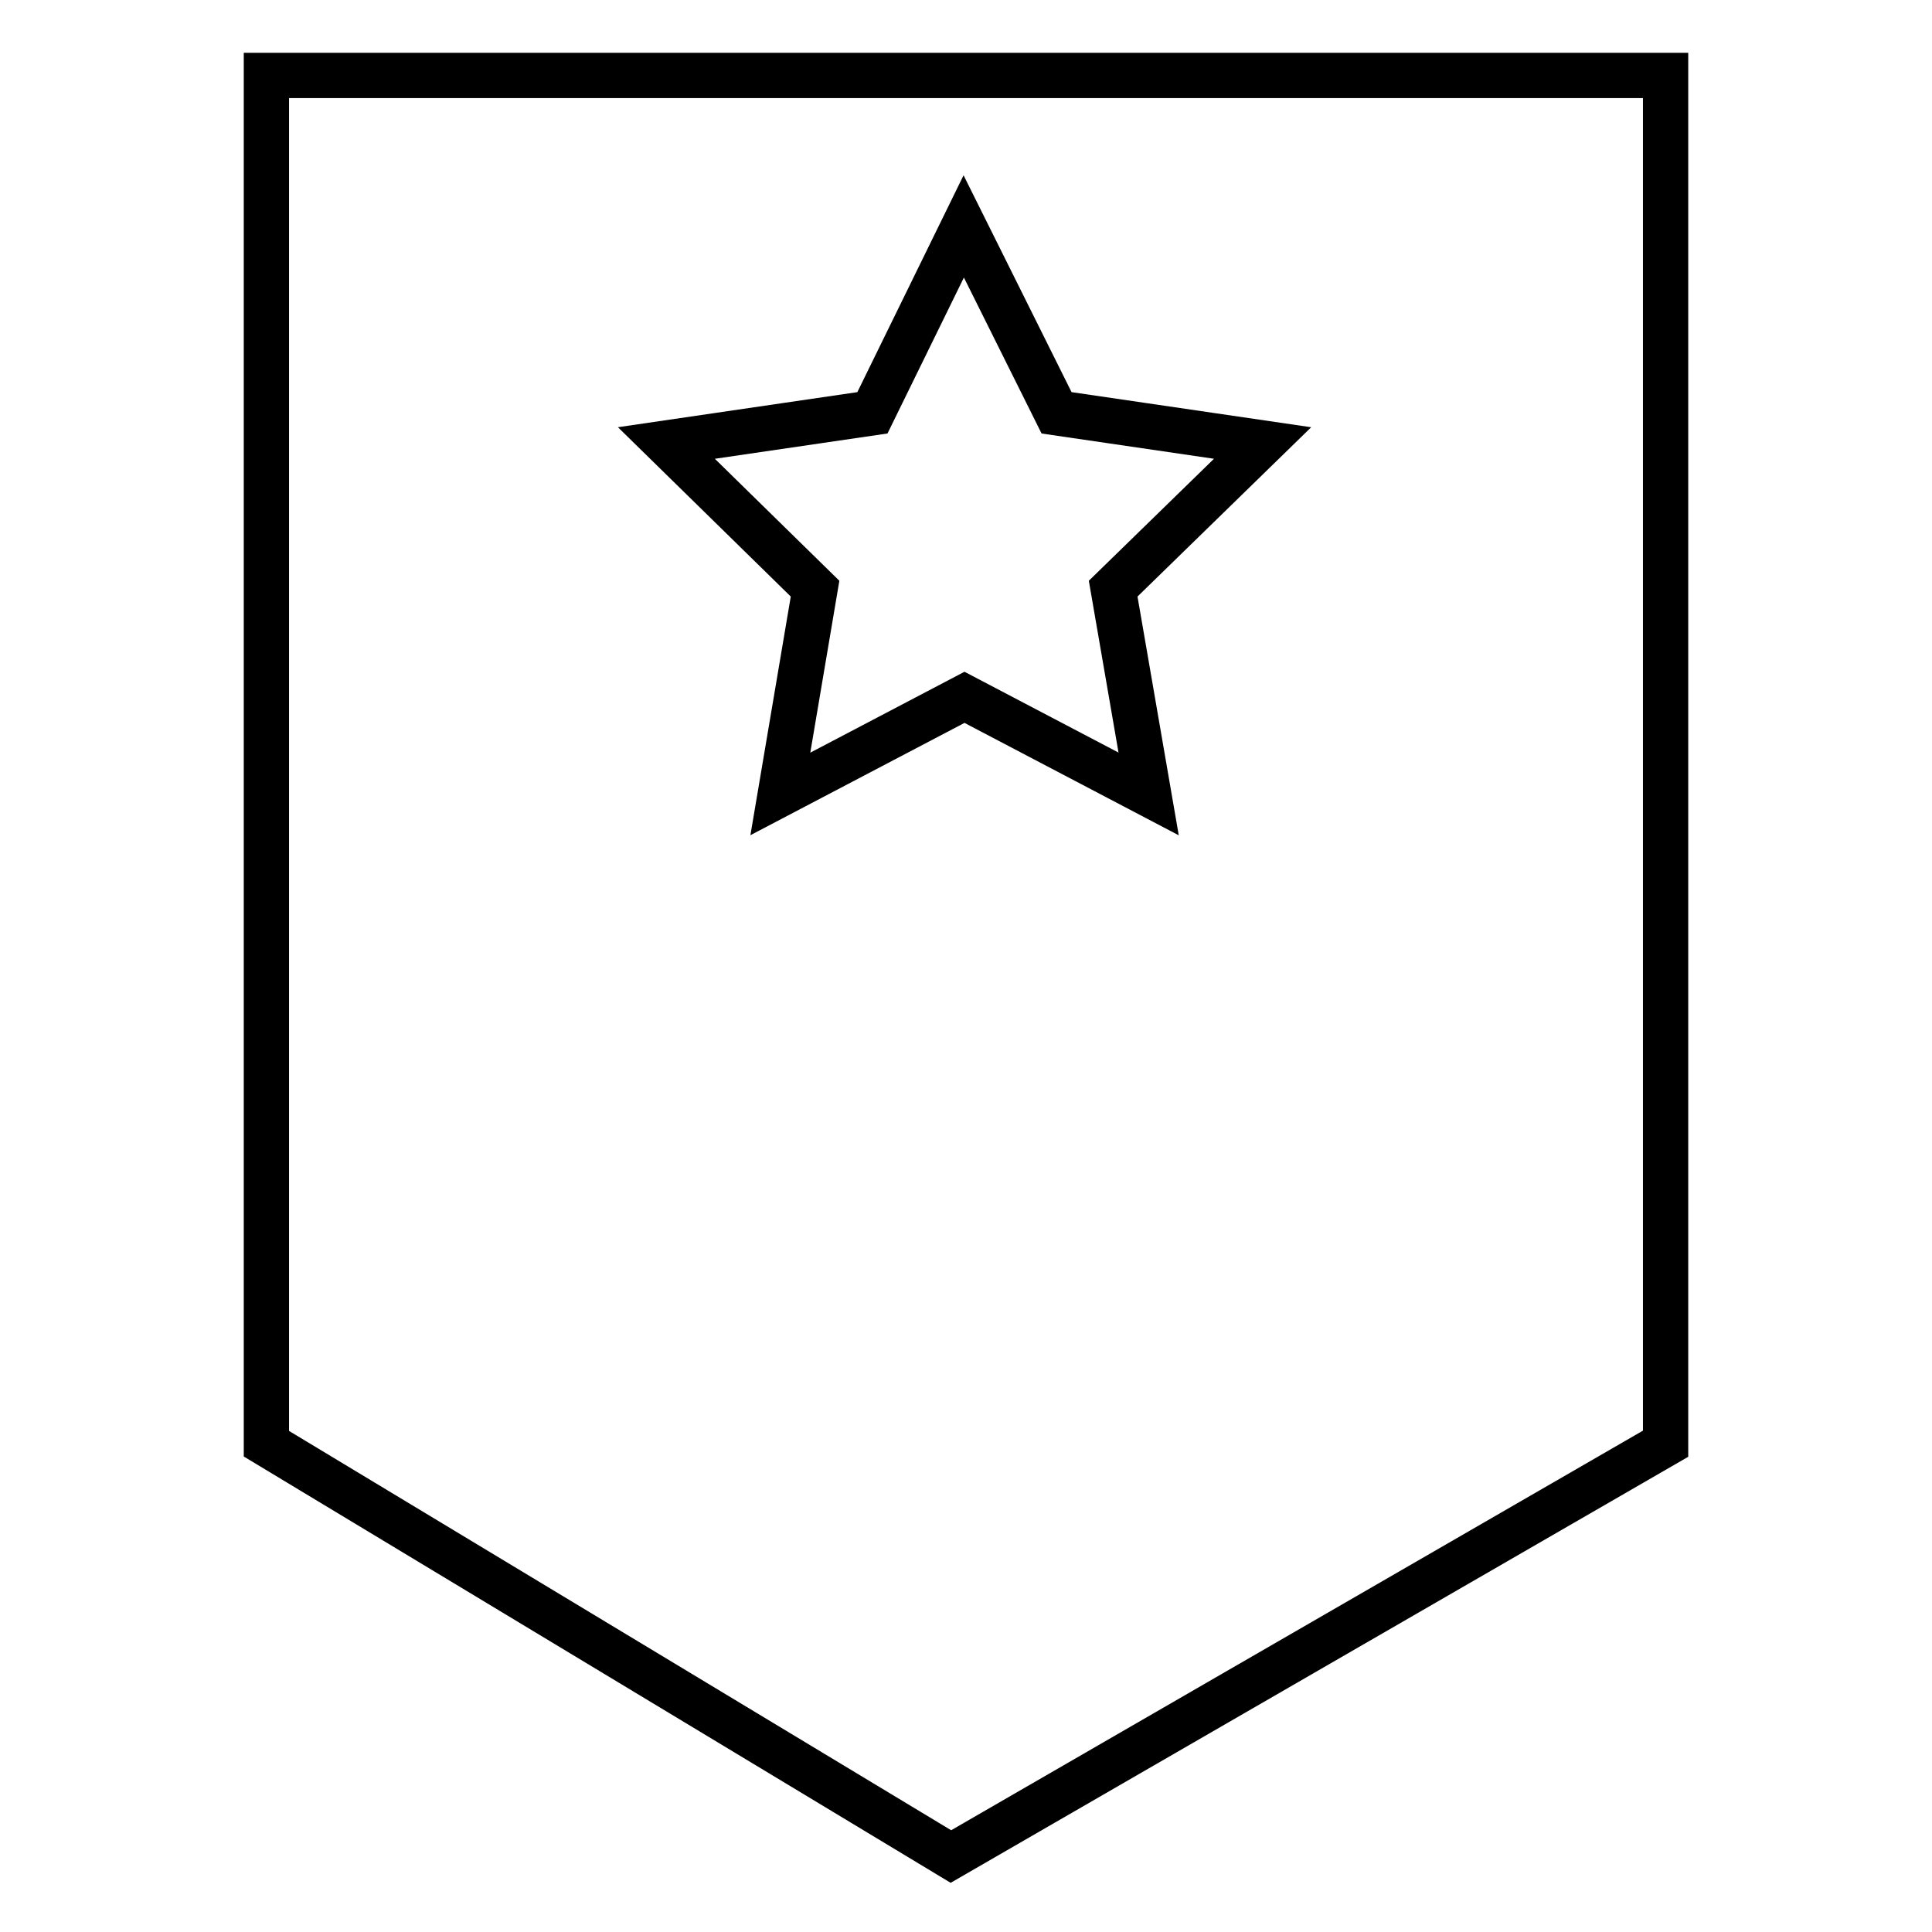 <?xml version="1.0" encoding="utf-8"?>
<!-- Svg Vector Icons : http://www.onlinewebfonts.com/icon -->
<!DOCTYPE svg PUBLIC "-//W3C//DTD SVG 1.1//EN" "http://www.w3.org/Graphics/SVG/1.1/DTD/svg11.dtd">
<svg version="1.1" xmlns="http://www.w3.org/2000/svg" xmlns:xlink="http://www.w3.org/1999/xlink" x="0px" y="0px" viewBox="0 0 256 256" enable-background="new 0 0 256 256" xml:space="preserve">
<g><g><path stroke-width="6" fill-opacity="0" stroke="#000000"  d="M127.7,30L140,54.7l27.3,4L147.5,78l4.7,27.2l-24.4-12.8l-24.4,12.8L108,78L88.3,58.7l27.3-4L127.7,30z"/><path stroke-width="6" fill-opacity="0" stroke="#000000"  d="M220.7,191.3L126,246l-90.7-54.7V10h91.3h94.1L220.7,191.3L220.7,191.3z"/></g></g>
</svg>